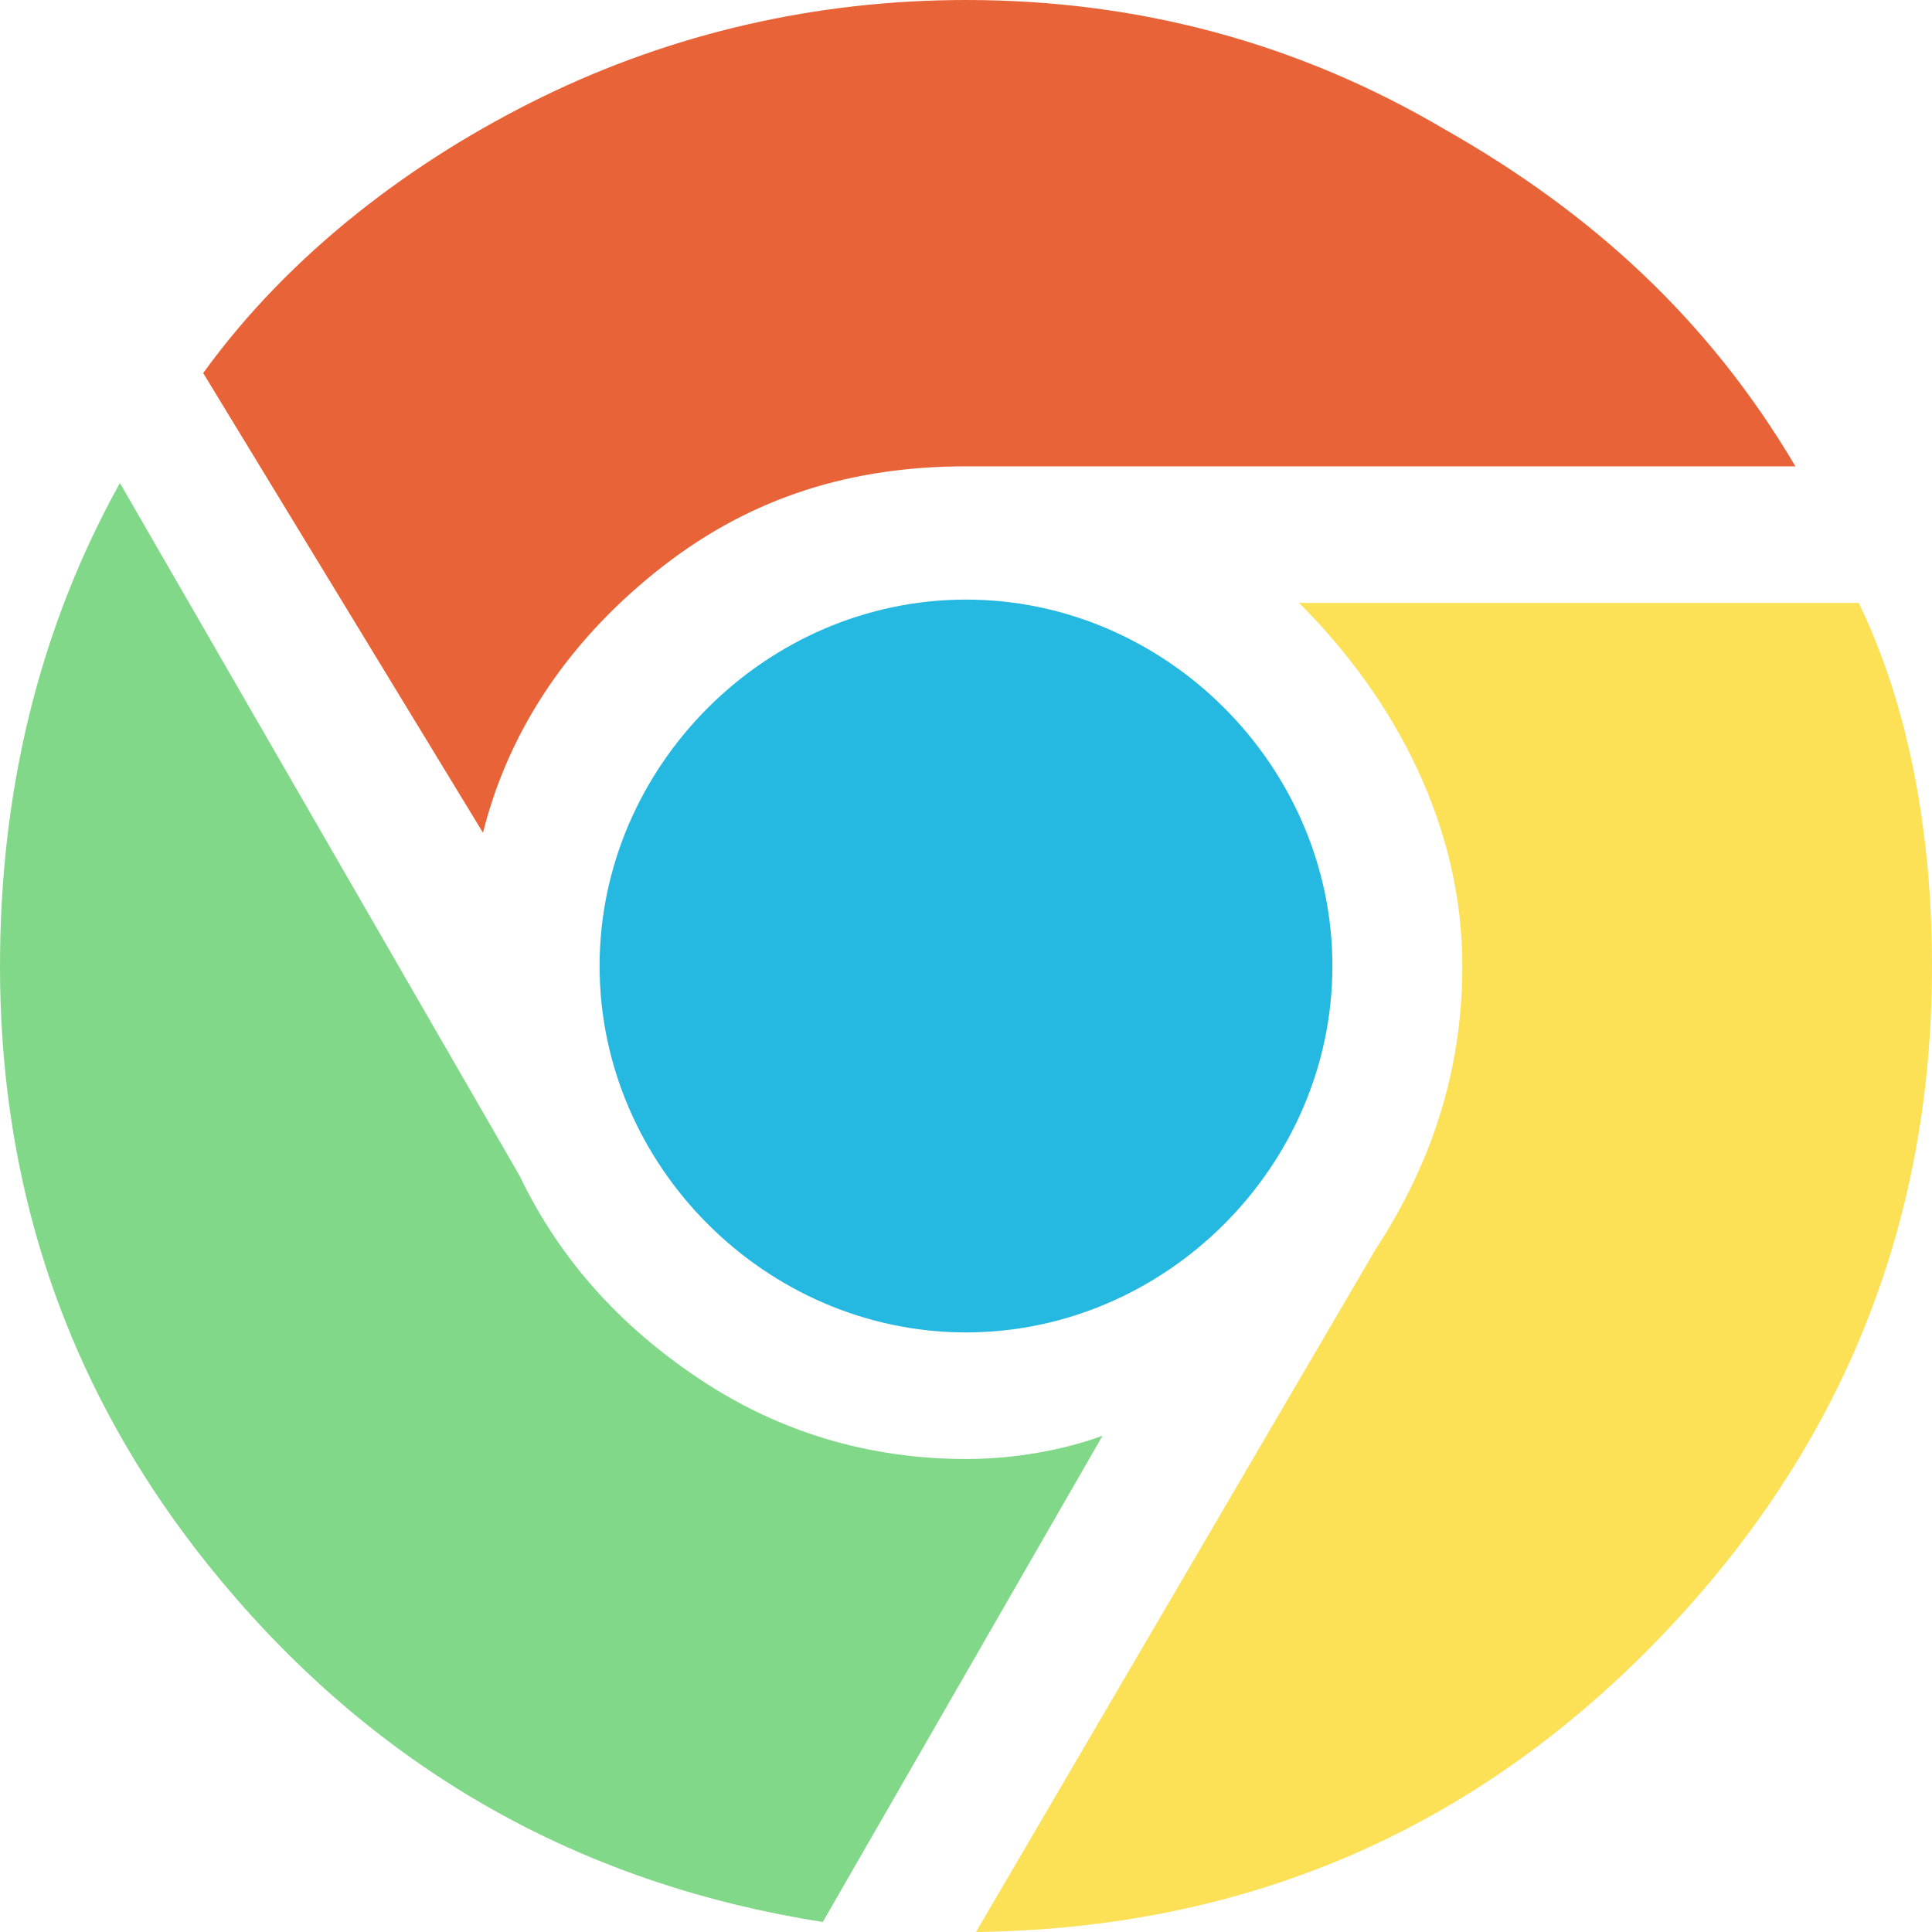 <?xml version="1.0" encoding="iso-8859-1"?>
<!-- Uploaded to: SVG Repo, www.svgrepo.com, Generator: SVG Repo Mixer Tools -->
<svg height="800px" width="800px" version="1.1" id="Layer_1" xmlns="http://www.w3.org/2000/svg" xmlns:xlink="http://www.w3.org/1999/xlink" 
	 viewBox="0 0 512 512" xml:space="preserve">
<path style="fill:#82D889;" d="M256,386.648c-25.6,0-49.434-7.062-70.621-21.186c-21.186-14.124-37.076-31.779-47.669-53.848
	L31.779,128C9.71,167.724,0,210.979,0,256c0,64.441,21.186,120.055,62.676,167.724s93.572,75.917,155.366,85.628l74.152-128.883
	C285.131,383.117,271.89,386.648,256,386.648"/>
<path style="fill:#E86438;" d="M175.669,150.069c23.834-18.538,50.317-26.483,80.331-26.483h219.807
	c-22.952-38.841-53.848-67.09-92.69-89.159C344.276,11.476,301.903,0,256,0c-39.724,0-77.683,8.828-112.11,25.6
	S76.8,67.09,53.848,98.869L128,220.69C135.062,192.441,151.834,168.607,175.669,150.069"/>
<path style="fill:#FCE056;" d="M492.579,159.779H344.276c25.6,25.6,43.255,59.145,43.255,96.221
	c0,27.366-7.945,52.083-22.952,75.034L258.648,512c69.738-0.883,129.766-25.6,179.2-75.917S512,325.738,512,256
	C512,223.338,506.703,188.91,492.579,159.779"/>
<path style="fill:#25B9E1;" d="M256,158.897c52.966,0,97.103,44.138,97.103,97.103S308.966,353.103,256,353.103
	S158.897,308.966,158.897,256S203.034,158.897,256,158.897"/>
</svg>